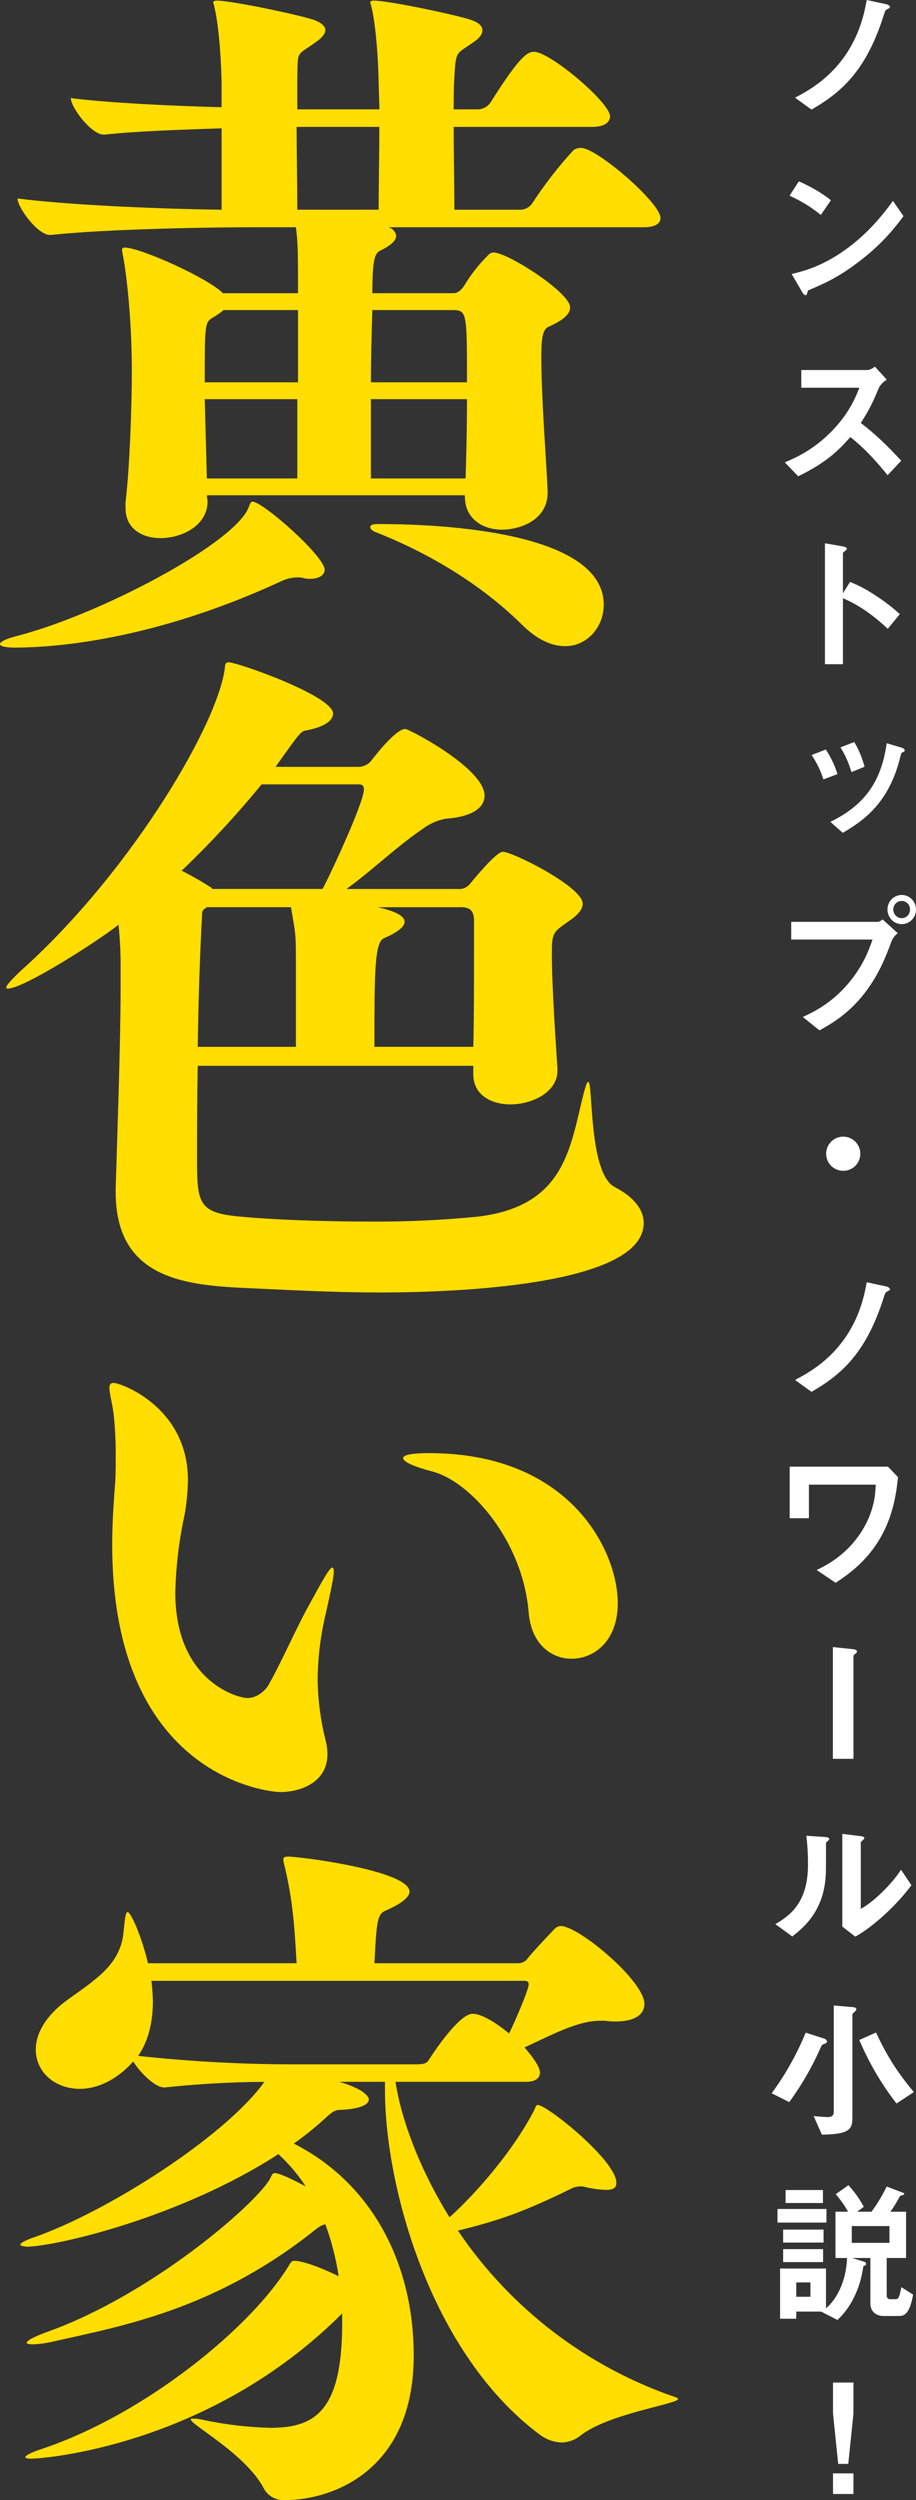 <svg enable-background="new 0 0 222.194 606" height="606" viewBox="0 0 222.194 606" width="222.194" xmlns="http://www.w3.org/2000/svg"><rect x="0" y="0" width="222.194" height="606" fill="#333333" stroke="none"/><path d="m78.753 138.088c0 1.192-1.192 2.213-3.573 2.213-.516.019-1.032-.039-1.531-.171-.497-.141-1.015-.199-1.531-.171-1.292.021-2.567.31-3.741.85-30.447 14.118-54.429 16.16-64.806 16.16-2.379 0-3.571-.339-3.571-.85s1.192-1.192 3.741-1.871c20.241-5.1 53.75-22.793 56.639-31.468.342-.852.513-1.192.852-1.192 2.55 0 17.52 13.268 17.521 16.5m81.471-85.216c0 1.021-.85 2.21-4.081 2.21h-61.913c.974.248 1.709 1.05 1.87 2.042 0 1.021-.85 2.042-3.4 3.4-1.531.681-2.381 1.021-2.381 10.545h19.73c1.531 0 2.721-2.042 2.892-2.381 1.411-2.27 3.065-4.38 4.931-6.294.681-.679 1.021-1.189 1.871-1.189 3.4 0 18.541 9.7 18.541 13.266 0 1.7-1.531 3.062-5.273 4.762-1.531.681-1.7 3.4-1.7 7.485 0 9.525 1.192 25 1.531 32.147v.51c0 6.975-7.143 9.014-11.056 9.014-4.591 0-9.014-2.552-9.014-7.993v-.34h-62.595c0 .508.169 1.021.169 1.529 0 5.615-5.952 8.846-11.4 8.846-4.423 0-8.5-2.213-8.5-7.314v-1.36c1.021-8.335 1.531-23.472 1.531-31.807 0-15.308-1.873-27.045-2.213-28.234-.027-.345-.084-.686-.171-1.021 0-.51.171-.681.681-.681 3.741 0 20.07 7.314 23.814 11.056h18.2v-2.55c0-9.525-.171-10.543-.51-13.437h-10.545c-9.014 0-34.528.342-48.988 1.871h-.169c-2.892 0-7.825-6.633-7.825-8.843 13.268 1.7 35.888 2.552 49.5 2.721v-19.732c-9.864.342-20.58.681-28.405 1.531h-.169c-3.062 0-8-6.633-8-8.846 9.7 1.192 24.153 1.871 36.569 2.213v-6.293c-.169-7.314-.85-14.629-1.871-18.541 0-.169-.169-.339-.169-.51 0-.339.34-.51.85-.51 3.744-.001 21.264 3.74 23.814 4.764 1.7.679 2.552 1.529 2.552 2.381s-.85 1.871-2.042 2.721c-5.1 3.741-4.591 1.871-4.762 8.846v7.654h19.9c0-2.723-.171-5.1-.171-6.8-.167-7.319-.847-14.634-1.869-18.546 0-.169-.169-.339-.169-.51 0-.339.339-.51.85-.51 3.741 0 21.262 3.741 23.811 4.765 1.871.679 2.552 1.529 2.552 2.381 0 1.021-.681 1.871-1.871 2.721-4.423 3.231-4.591 1.871-4.933 8.846-.169 2.381-.169 4.931-.169 7.654h5.781c1.203-.005 2.336-.571 3.062-1.531 7.314-11.566 9.017-12.416 10.716-12.416 3.741 0 18.37 12.245 18.37 15.647 0 1.189-1.021 2.552-4.423 2.552h-33.505c0 6.975.169 14.118.169 20.07h15.818c1.213.036 2.363-.539 3.062-1.531 2.976-4.583 6.333-8.908 10.035-12.929.552-.368 1.209-.547 1.871-.51 3.744 0 19.22 13.268 19.22 17.01m-87.936 22.282h-18.031c-.851.702-1.761 1.328-2.721 1.871-1.871 1.192-1.871 1.7-1.871 15.647h22.623zm-.171 21.6h-22.451l.51 19.22h21.941zm-.169-66c0 6.633.169 13.776.169 20.07h19.73c0-5.612.171-13.437.171-20.07zm74.5 115.833c0 5.273-3.912 10.035-9.354 10.035-3.233 0-6.8-1.531-10.548-5.273-11.224-11.056-24.832-18.2-35.207-22.283-1.021-.339-1.531-.852-1.531-1.36 0-.342.51-.681 1.7-.681 6.973 0 54.94 0 54.94 19.562m-36.912-71.433h-19.217c-.171 5.444-.342 11.566-.342 17.518h23.3c0-17.349 0-17.518-3.744-17.518m-19.56 21.6v19.22h22.964c.169-5.1.34-12.077.34-19.22z" fill="#ffde00"/><path d="m87.26 185.877c.957-.106 1.853-.525 2.547-1.192.173-.169 5.956-7.993 8.508-7.993.85 0 19.22 9.525 19.22 16.158 0 2.721-2.552 5.1-9.527 5.615-2.043.405-3.965 1.278-5.615 2.55-6.294 4.254-12.587 10.377-18.368 14.458h27.043c1.104.118 2.192-.329 2.894-1.189.169-.171 6.291-7.825 7.993-7.825 2.381 0 19.389 8.5 19.389 12.587 0 1.192-.848 2.552-3.4 4.252-3.912 2.721-4.081 2.892-4.081 7.993 0 8 1.021 22.453 1.36 27.726v.51c0 5.1-5.956 8.164-11.4 8.164-4.6 0-9.019-2.213-9.019-7.314v-2.039h-66.839c-.169 8.843-.169 17.008-.169 22.622 0 10.714.339 13.1 10.714 13.947 6.975.679 19.049 1.189 31.47 1.189 8.632.052 17.26-.345 25.851-1.189 21.6-2.552 22.456-17.181 25.855-30.276.508-1.7.681-2.383 1.021-2.383 1.189 0 0 22.283 6.464 25.514 4.591 2.383 6.97 5.444 6.97 8.677 0 16.837-56.469 16.837-64.122 16.837-12.074 0-23.135-.679-31.3-1.021-15.139-.679-32.659-1.868-32.659-23.3v-.852c.342-11.564 1.192-35.038 1.192-48.475v-4.933c.03-3.521-.14-7.041-.508-10.543-4.932 3.907-22.958 15.477-26.873 15.477-.342 0-.342-.169-.342-.339 0-.51 1.873-2.552 4.933-5.273 25.855-23.643 46.946-59.362 48.136-72.631-.025-.444.315-.825.759-.85.032-.002.064-.002.096 0 2.208 0 25.34 8.164 25.34 12.416 0 1.7-2.042 3.233-6.462 4.083-1.36.171-1.7.681-7.485 8.846zm1.016 5.444c0-1.192-.852-1.192-1.192-1.192h-23.641c-6.024 7.368-12.499 14.355-19.389 20.92 2.457 1.222 4.842 2.584 7.142 4.08l.342.34h26.7c1.023-1.7 10.037-20.751 10.037-24.151m-16.5 40.99c0-6.462-.171-6.294-1.192-12.416h-20.407l-.681.51c-.51.34-.51 1.021-.51 2.042-.342 5.783-.85 18.539-1.021 31.3h23.812zm26.364-8.843c0 1.021-1.36 2.381-4.931 3.91-2.383.852-2.383 8.506-2.383 26.366h23.982c.173-6.464.173-15.479.173-22.793v-7.819c0-2.55-1.189-3.231-3.065-3.231h-20.239c5.1 1.192 6.464 2.381 6.464 3.573" fill="#ffde00"/><path d="m77.051 407.162c.068 4.875.697 9.726 1.873 14.458.324 1.163.494 2.364.508 3.571 0 6.464-5.952 9.185-11.566 9.185-1.7 0-40.65-2.892-40.65-60.044 0-4.931.339-9.862.679-14.455.171-1.871.171-4.083.171-6.294.047-3.636-.123-7.271-.51-10.887-.339-2.721-1.021-4.933-1.021-6.294 0-.681.171-1.192 1.021-1.192 1.871 0 18.028 5.954 18.028 23.474-.038 2.91-.322 5.812-.85 8.675-1.331 6.152-2.071 12.417-2.21 18.71 0 21.262 14.968 25.516 17.52 25.516 2.721 0 4.591-2.383 4.933-2.894 3.229-5.612 6.8-13.947 10.035-19.728 3.06-5.615 4.931-9.017 5.612-9.017.169 0 .34.339.34.85 0 1.531-.679 4.594-1.871 10.035-1.313 5.346-1.998 10.826-2.042 16.331m72.8-18.541c0 9.016-5.612 13.437-11.224 13.437-4.933 0-9.7-3.571-10.377-11.056-1.36-17.52-14.118-31.978-23.472-34.357-3.912-1.023-6.975-2.215-6.975-3.233 0-.681 1.7-1.192 6.294-1.192 34.188 0 45.755 23.645 45.755 36.4" fill="#ffde00"/><path d="m83.005 560.745c-32.488 32.489-73.141 35.209-75.351 35.209-1.018 0-1.531-.171-1.531-.342 0-.337 1.021-1.018 3.573-1.871 25.343-8.333 51.538-29.766 60.554-44.9.339-.51.508-.852 1.189-.852.171 0 3.06 0 10.714 3.744-.654-4.293-1.735-8.511-3.227-12.589-.852.169-1.531.51-3.573 2.21-23.816 18.539-45.756 22.451-62.427 26.195-1.67.415-3.38.643-5.1.681-.85 0-1.36-.171-1.36-.342 0-.508 1.7-1.531 5.612-2.892 24.664-9.017 48.988-29.934 53.24-36.569.679-1.189.679-1.7 1.36-1.7.51 0 2.042.34 7.483 3.231-1.878-2.873-4.106-5.501-6.633-7.825-23.643 15.308-53.579 22.283-61.062 22.451-.85-.169-1.531-.169-1.531-.51s1.021-1.018 3.571-1.868c17.86-6.294 46.267-24.493 55.621-37.59-8.069.044-16.13.498-24.153 1.36h-.169c-2.213 0-5.954-3.744-7.485-6.3-4.252 4.765-9.014 6.635-12.927 6.635-6.123 0-10.716-4.083-10.716-9.525 0-3.744 2.213-8 7.483-11.908 6.806-4.931 12.929-8.5 13.779-16.326.339-3.4.51-5.1 1.021-5.1.679 0 3.231 5.273 4.933 12.418h36.056c-.51-8.677-.85-14.8-2.892-23.474-.179-.552-.292-1.122-.339-1.7 0-.51.339-.681 1.189-.681 2.892 0 29.426 3.4 29.426 8.5 0 1.192-1.531 2.723-5.783 4.591-2.042.852-2.21 2.552-2.721 12.76h34.7c.826.054 1.634-.258 2.21-.852.681-1.021 5.615-6.294 6.8-7.483.392-.433.947-.68 1.531-.681 4.252 0 20.241 13.266 20.241 18.878 0 2.384-2.042 4.254-6.975 4.254-.854.017-1.708-.039-2.552-.169h-1.358c-5.273 0-11.566 3.4-18.2 6.462 2.213 2.55 3.744 4.765 3.744 6.125 0 1.018-.681 2.21-3.4 2.21h-31.638c1.36 8.843 5.612 20.749 13.1 32.826 4.252-3.739 14.287-14.116 20.412-25.682.51-1.021.51-1.531 1.018-1.531 2.213 0 19.052 13.437 19.052 18.881 0 1.36-1.021 1.7-2.552 1.7-1.662-.07-3.314-.298-4.933-.681-.439-.139-.9-.196-1.36-.169-.58.03-1.153.145-1.7.342-11.056 5.441-17.349 7.822-27.895 10.372 12.787 18.934 31.428 33.154 53.069 40.482.169.173.339.173.339.342 0 1.192-17.01 3.571-23.643 8.843-1.302 1.056-2.915 1.654-4.591 1.7-1.906-.078-3.744-.73-5.273-1.871-26.534-19.73-37.593-60.212-37.593-83.516v-2.039h-11.056c1.767.499 3.476 1.183 5.1 2.039 1.36.85 2.042 1.7 2.042 2.21 0 1.534-2.892 2.383-6.975 2.552-1.192 0-1.871.513-3.062 1.531-2.567 2.394-5.295 4.611-8.164 6.633 19.391 9.866 29.087 29.6 29.087 51.369 0 28.063-19.9 35.038-31.128 35.038-2.044.172-4.012-.813-5.1-2.552-4.252-8.5-17.86-15.647-17.86-17.01 0-.169.171-.169.51-.169.628-.014 1.256.043 1.871.169 5.59 1.23 11.286 1.918 17.009 2.054 11.056 0 17.349-4.42 17.349-25.514zm-46.265-80.624c.171 1.7.339 3.4.339 5.1 0 5.1-1.189 9.693-3.571 13.1 11.808 1.28 23.672 1.962 35.549 2.044h31.976c2.042 0 2.552-.342 3.062-1.192 1.192-1.871 7.314-11.056 10.545-11.056 2.723 0 6.975 3.231 8.846 4.762.339-.51 4.762-10.375 4.762-11.908 0-.679-.51-.85-1.021-.85z" fill="#ffde00"/><g fill="#fff"><path d="m215.237 2.22c-.48.222-.518.407-.888 1.517-4.403 13.95-10.768 18.909-17.502 22.831l-3.996-2.886c2.775-1.48 8.289-4.329 12.581-10.841 3.441-5.292 4.33-10.287 4.811-12.84l4.811 1.036c.074.037.813.222.813.666-.002.221-.039.221-.63.517z"/><path d="m199.104 52.097c-2.109-1.739-4.625-3.33-7.585-4.662l2.257-3.479c2.442 1.073 5.439 2.664 7.771 4.588zm10.841 10.064c-5.847 4.736-9.362 6.291-13.95 8.252-.185.518-.259 1.147-.555 1.147-.222 0-.555-.222-.814-.703l-2.59-4.44c2.96-.703 7.807-1.961 13.728-6.401 5.661-4.218 9.214-9.103 10.842-11.323l2.554 3.7c-1.444 1.924-4.331 5.809-9.215 9.768z"/><path d="m215.311 115.183c-3.367-4.144-5.995-6.808-9.029-9.25-2.96 3.293-5.698 6.105-12.655 9.51l-3.256-3.367c2.405-1.036 7.104-2.997 11.804-7.993 3.996-4.255 5.439-7.993 6.29-10.102h-14.098v-4.292h15.948c.703 0 1.258-.37 1.924-.814l2.85 3.145c-.74.518-1.555 1.147-1.998 2.22-1.259 2.96-1.962 4.663-4.293 8.289 3.59 2.701 6.771 5.847 9.806 9.14z"/><path d="m215.348 152.405c-2.738-2.553-6.438-5.55-10.879-7.4v15.985h-4.366v-29.306l4.44.777c.111.037.888.148.888.592 0 .222-.962.814-.962.999v9.732l1.739-2.738c1.887.814 3.108 1.295 6.29 3.367 2.924 1.924 4.293 3.146 5.772 4.44z"/><path d="m199.733 188.923c-.629-2.072-1.628-4.07-2.849-5.921l3.441-1.332c1.221 1.924 2.183 3.849 2.812 5.958zm19.315-6.624c-.444.185-.444.296-.703 1.295-2.738 11.138-8.955 15.356-13.913 18.279l-2.997-2.664c7.956-3.922 12.285-9.325 13.654-19.057l3.626 1.073c.481.148.74.407.74.703 0 .186-.111.223-.407.371zm-12.507 4.847c-.666-2.22-1.517-4.145-2.664-5.995l3.33-1.295c1.332 2.183 2.109 4.514 2.516 5.995z"/><path d="m216.236 228.217c-1.406 3.737-2.997 7.956-6.512 12.507-3.959 5.143-8.399 7.623-10.953 9.028l-4.033-3.256c2.516-1.147 7.771-3.589 12.285-9.695 2.812-3.774 3.959-7.142 4.625-9.065h-19.723v-4.292h20.943c.444 0 .852-.296 1.222-.592l3.663 3.331c-.592.517-1.147 1.071-1.517 2.034zm2.479-4.218c-1.888 0-3.441-1.591-3.441-3.552 0-1.924 1.518-3.516 3.441-3.516 1.961 0 3.479 1.591 3.479 3.516 0 1.997-1.555 3.552-3.479 3.552zm0-5.625c-1.073 0-2.035.888-2.035 2.072 0 1.221.999 2.109 2.035 2.109 1.073 0 2.035-.851 2.035-2.109 0-1.184-.925-2.072-2.035-2.072z"/><path d="m204.543 283.791c-2.294 0-4.145-1.85-4.145-4.145 0-2.294 1.887-4.144 4.145-4.144 2.257 0 4.144 1.85 4.144 4.144 0 2.295-1.85 4.145-4.144 4.145z"/><path d="m215.237 313.021c-.48.222-.518.407-.888 1.517-4.403 13.95-10.768 18.909-17.502 22.831l-3.996-2.886c2.775-1.48 8.289-4.329 12.581-10.841 3.441-5.292 4.33-10.287 4.811-12.84l4.811 1.036c.074.037.813.222.813.666-.002.221-.039.221-.63.517z"/><path d="m213.83 372.259c-3.515 6.364-8.473 9.621-11.137 11.396l-4.588-3.108c2.479-1.221 7.475-3.701 11.175-9.806 2.923-4.848 3.071-8.955 3.146-10.879h-16.208v8.141h-4.663v-12.507h23.83l2.442 2.553c-.333 3.109-.925 8.622-3.997 14.21z"/><path d="m207.429 400.895c-.111.074-.407.296-.407.444v24.977h-4.996v-27.086l4.625.481c.888.074 1.221.259 1.221.592.001.185-.11.37-.443.592z"/><path d="m200.621 446.368c-.259.222-.259.296-.259.481 0 6.919 0 7.474-.185 9.103-.888 7.659-5.291 11.286-7.992 13.432l-4.107-2.997c3.552-2.072 7.918-5.217 7.918-14.431 0-3.441-.259-5.883-.407-6.993l4.477.296c.666.037 1.073.148 1.073.555 0 .147-.074.185-.518.554zm6.845 23.053-3.145-2.442v-22.461l4.292.518c.333.037 1.036.111 1.036.481 0 .148-.074.259-.407.555 0 .037-.444.407-.444.444v16.17c3.183-1.739 7.4-5.883 9.769-9.473l2.517 3.737c-3.627 4.885-9.178 9.992-13.618 12.471z"/><path d="m187.189 507.382c1.924-2.664 5.217-7.363 8.251-14.69l4.478 1.443c.407.111.666.407.666.666 0 .37-.259.481-.407.518-.74.296-.814.333-.999.74-2.701 6.143-5.513 10.398-7.733 13.469zm15.06-21.276 4.699.407c.148 0 .777.074.777.518 0 .222-.222.444-.37.555-.074.074-.592.481-.592.666v25.273c0 2.738-1.11 3.811-7.4 3.885l-1.998-4.514c1.332.148 2.923.259 3.479.259.296 0 1.406 0 1.406-1.258v-25.791zm15.208 23.756c-4.107-5.366-6.661-9.991-9.029-15.393l4.07-1.813c2.368 5.106 4.959 9.436 9.177 14.431z"/><path d="m188.595 538.721v-3.293h11.878v3.293zm29.268 22.646h-3.552c-1.887 0-3.183-1.184-3.183-2.998v-11.063h-4.44l2.886.888c.222.074.518.222.518.555s-.333.444-.666.518c-.37 2.516-.888 4.551-1.924 6.846-1.591 3.552-3.478 5.365-4.366 6.216l-3.959-2.035h-6.031v1.739h-3.922v-12.174h11.138v9.621c2.405-1.924 4.921-6.365 5.106-12.174h-2.812v-11.212h3.071c-.851-1.48-1.591-2.59-2.998-4.255l3.071-2.183c1.665 1.85 2.701 3.367 3.737 5.254l-1.628 1.184h3.479c1.369-1.85 2.479-3.626 3.7-6.105l3.996 1.517c.111.037.259.148.259.296s-.185.185-.259.222c-.556.111-.74.185-.925.555-.999 1.776-1.259 2.22-2.184 3.515h3.812v11.212h-4.699v9.065c0 .851.592.925.813.925h1.259c.555 0 .776-.259.888-.592.185-.407.296-.777.592-2.331l2.85 1.813c-.925 5.181-2.405 5.181-3.627 5.181zm-27.899-17.799v-3.146h9.806v3.146zm0 4.737v-3.146h9.694v3.146zm.592-14.321v-3.145h9.066v3.145zm6.032 19.242h-3.441v3.478h3.441zm19.167-13.654h-9.14v4.07h9.14z"/><path d="m207.022 577.497v7.511l-1.258 12.211h-2.442l-1.258-12.211v-7.511zm0 22.016v4.995h-4.958v-4.995z"/></g></svg>